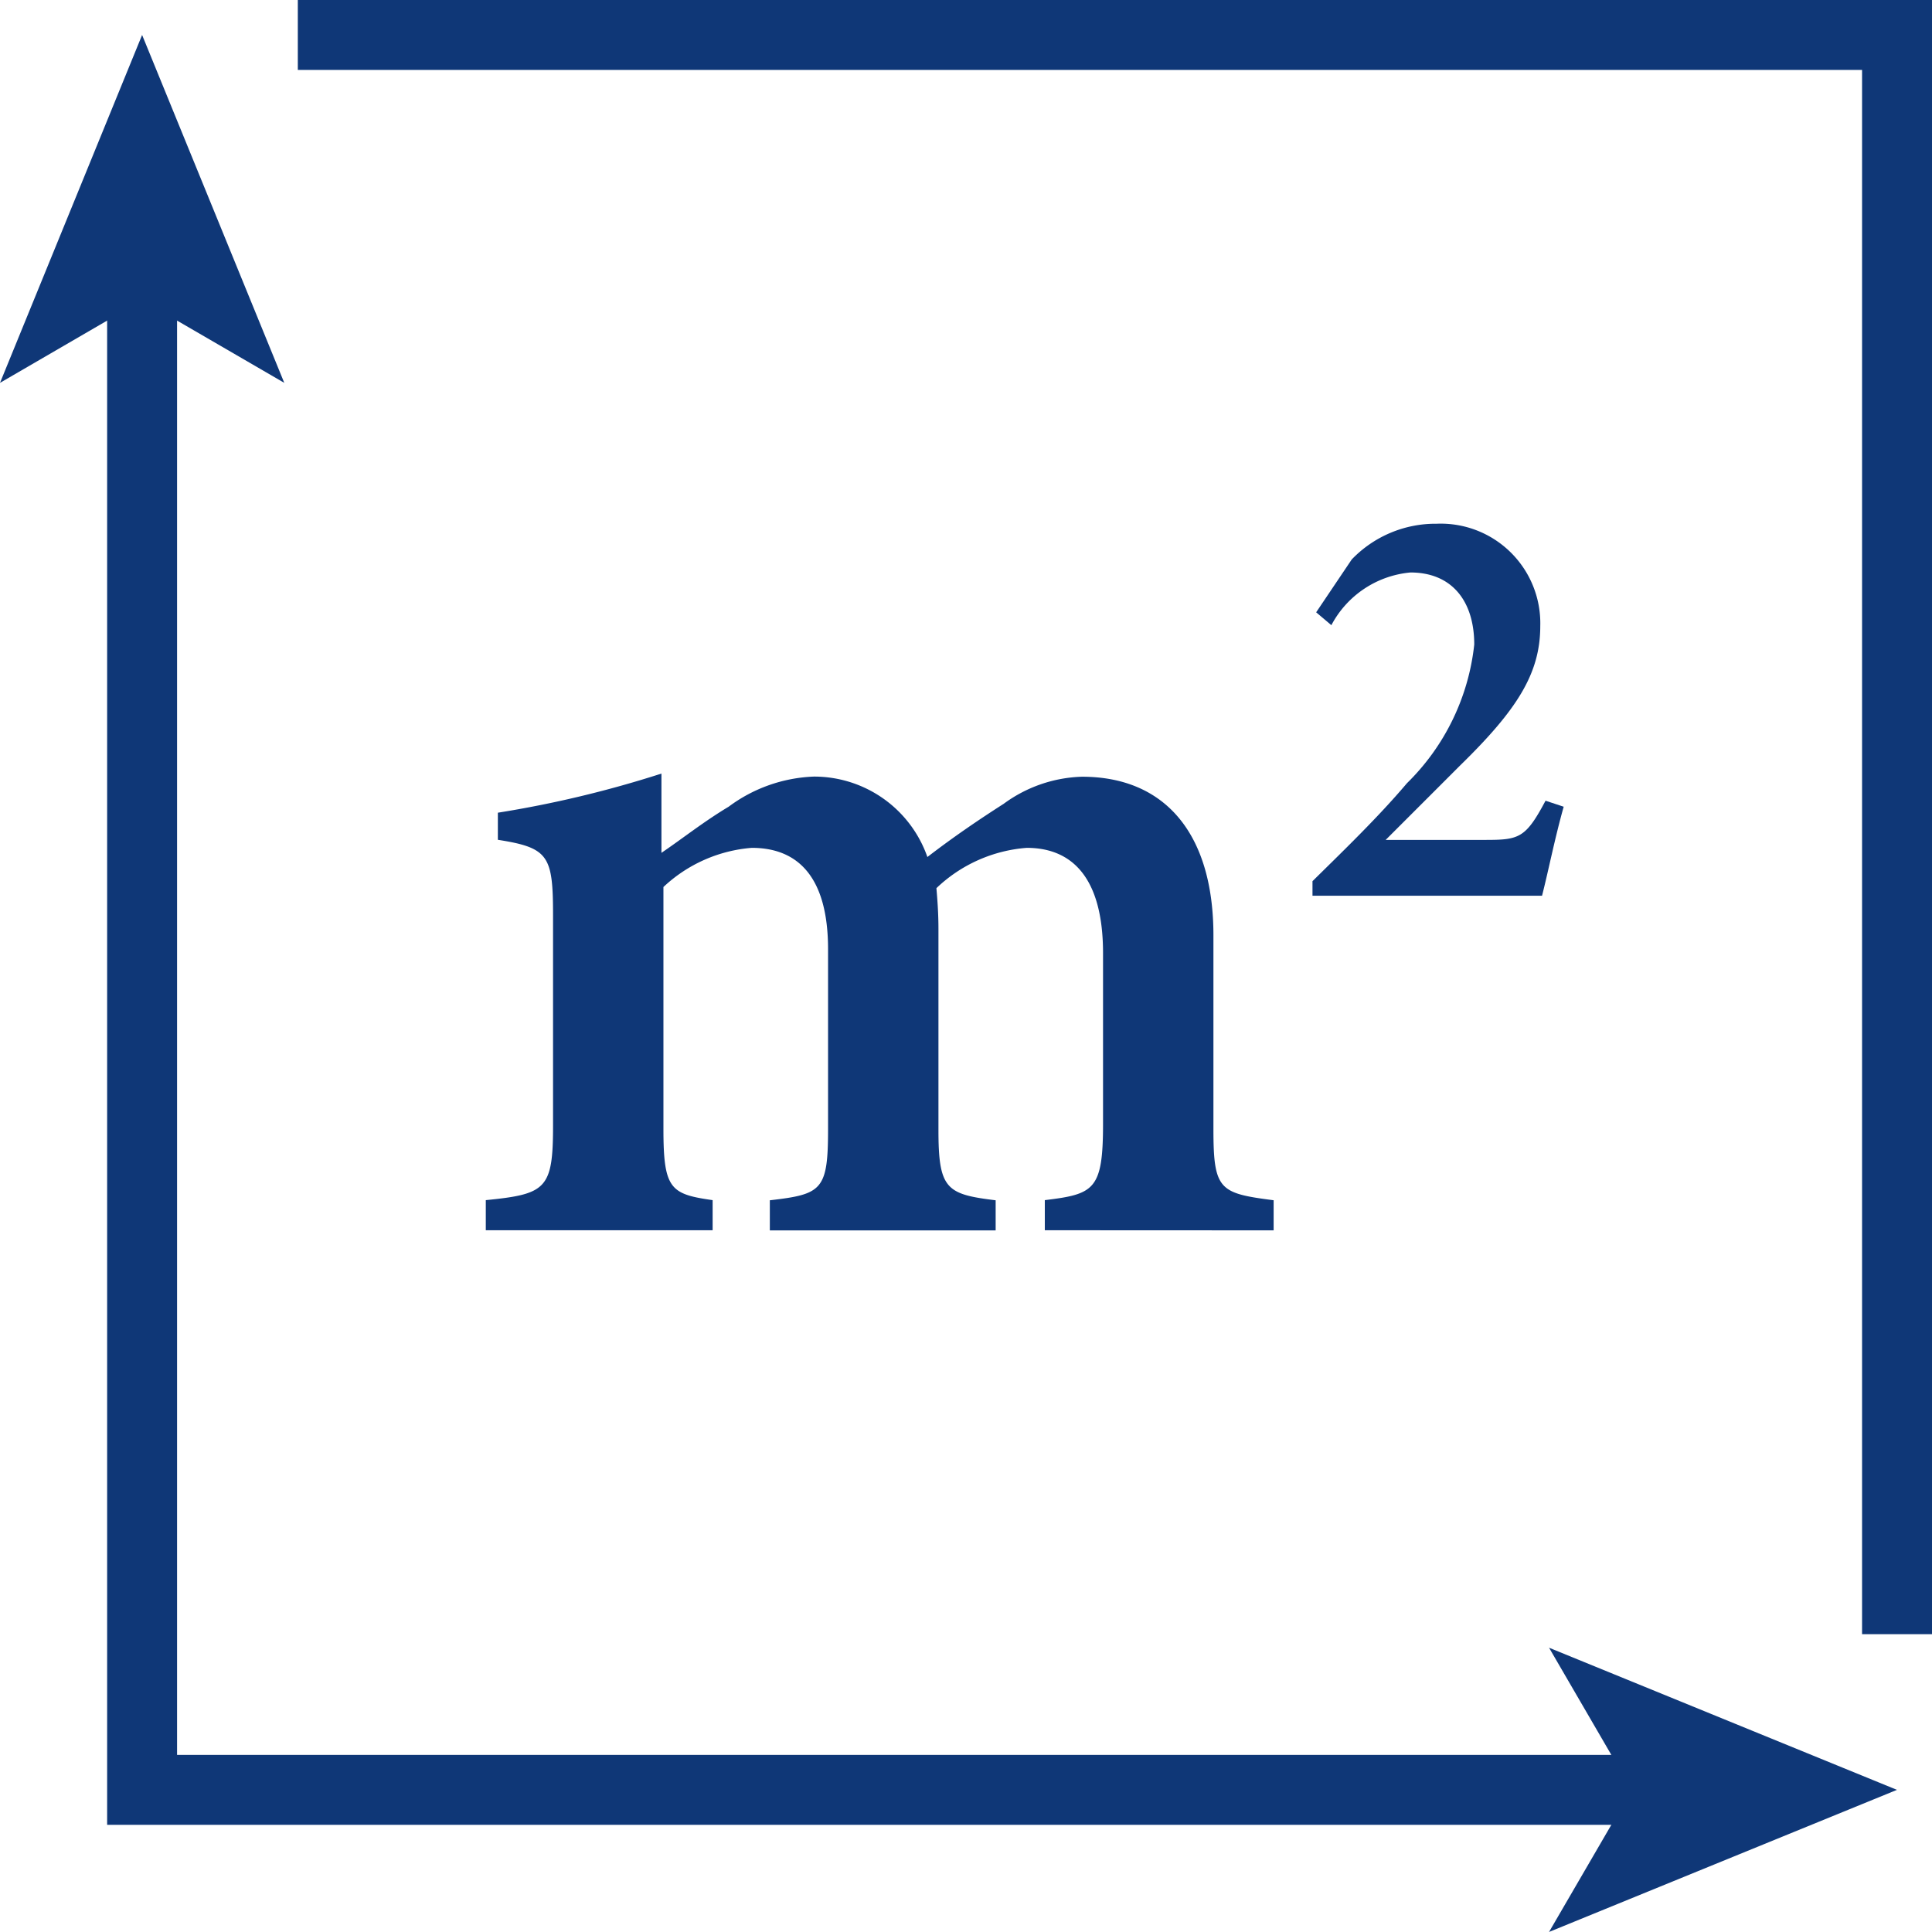 <svg xmlns="http://www.w3.org/2000/svg" xmlns:xlink="http://www.w3.org/1999/xlink" width="55.252" height="55.252" viewBox="0 0 55.252 55.252"><defs><clipPath id="a"><rect width="55.252" height="55.252" transform="translate(0 0)" fill="none"/></clipPath></defs><g transform="translate(0 0)"><g clip-path="url(#a)"><path d="M29.88,35.183v-.861c1.407-.172,1.665-.287,1.665-2.181V27.262c0-2.239-.947-3.015-2.182-3.015A4.2,4.2,0,0,0,26.78,25.4c.029.344.058.717.058,1.176v5.741c0,1.694.23,1.837,1.636,2.009v.861H22.016v-.861c1.492-.172,1.665-.287,1.665-2.038V27.147c0-2.067-.861-2.9-2.182-2.9a4.167,4.167,0,0,0-2.526,1.12v6.917c0,1.723.2,1.866,1.407,2.038v.861H13.893v-.861c1.722-.172,1.923-.315,1.923-2.124v-6c0-1.722-.115-1.952-1.578-2.181v-.775a31.3,31.3,0,0,0,4.678-1.119v2.267c.632-.43,1.206-.89,1.923-1.32a4.345,4.345,0,0,1,2.44-.861,3.433,3.433,0,0,1,3.243,2.3c.746-.574,1.464-1.062,2.181-1.521a3.969,3.969,0,0,1,2.239-.775c2.382,0,3.76,1.636,3.76,4.535v5.539c0,1.751.172,1.837,1.722,2.038v.861Z" fill="#0f3777"/><path d="M44.719,23.071c-.251.888-.435,1.825-.619,2.545H37.535V25.2c.9-.888,1.876-1.826,2.7-2.8a6.532,6.532,0,0,0,1.926-3.968c0-1.24-.636-2.06-1.825-2.06a2.847,2.847,0,0,0-2.261,1.507l-.435-.368L38.657,16a3.322,3.322,0,0,1,2.428-1.022,2.848,2.848,0,0,1,2.964,2.93c0,1.357-.67,2.4-2.294,3.985l-2.127,2.127h2.847c.971,0,1.155-.05,1.725-1.121Z" fill="#0f3777"/><path d="M8.517,1H54.252V46.735" fill="none" stroke="#0f3777" stroke-miterlimit="10" stroke-width="2"/></g></g><path d="M47.191,51.187H4.064V8.06" transform="translate(0 0)" fill="none" stroke="#0f3777" stroke-miterlimit="10" stroke-width="2"/><path d="M46.663,51.187,44.3,55.251l9.95-4.064L44.3,47.122Z" transform="translate(0 0)" fill="#0f3777"/><path d="M0,10.949,4.064,8.588,8.13,10.949,4.064,1Z" transform="translate(0 0)" fill="#0f3777"/></svg>